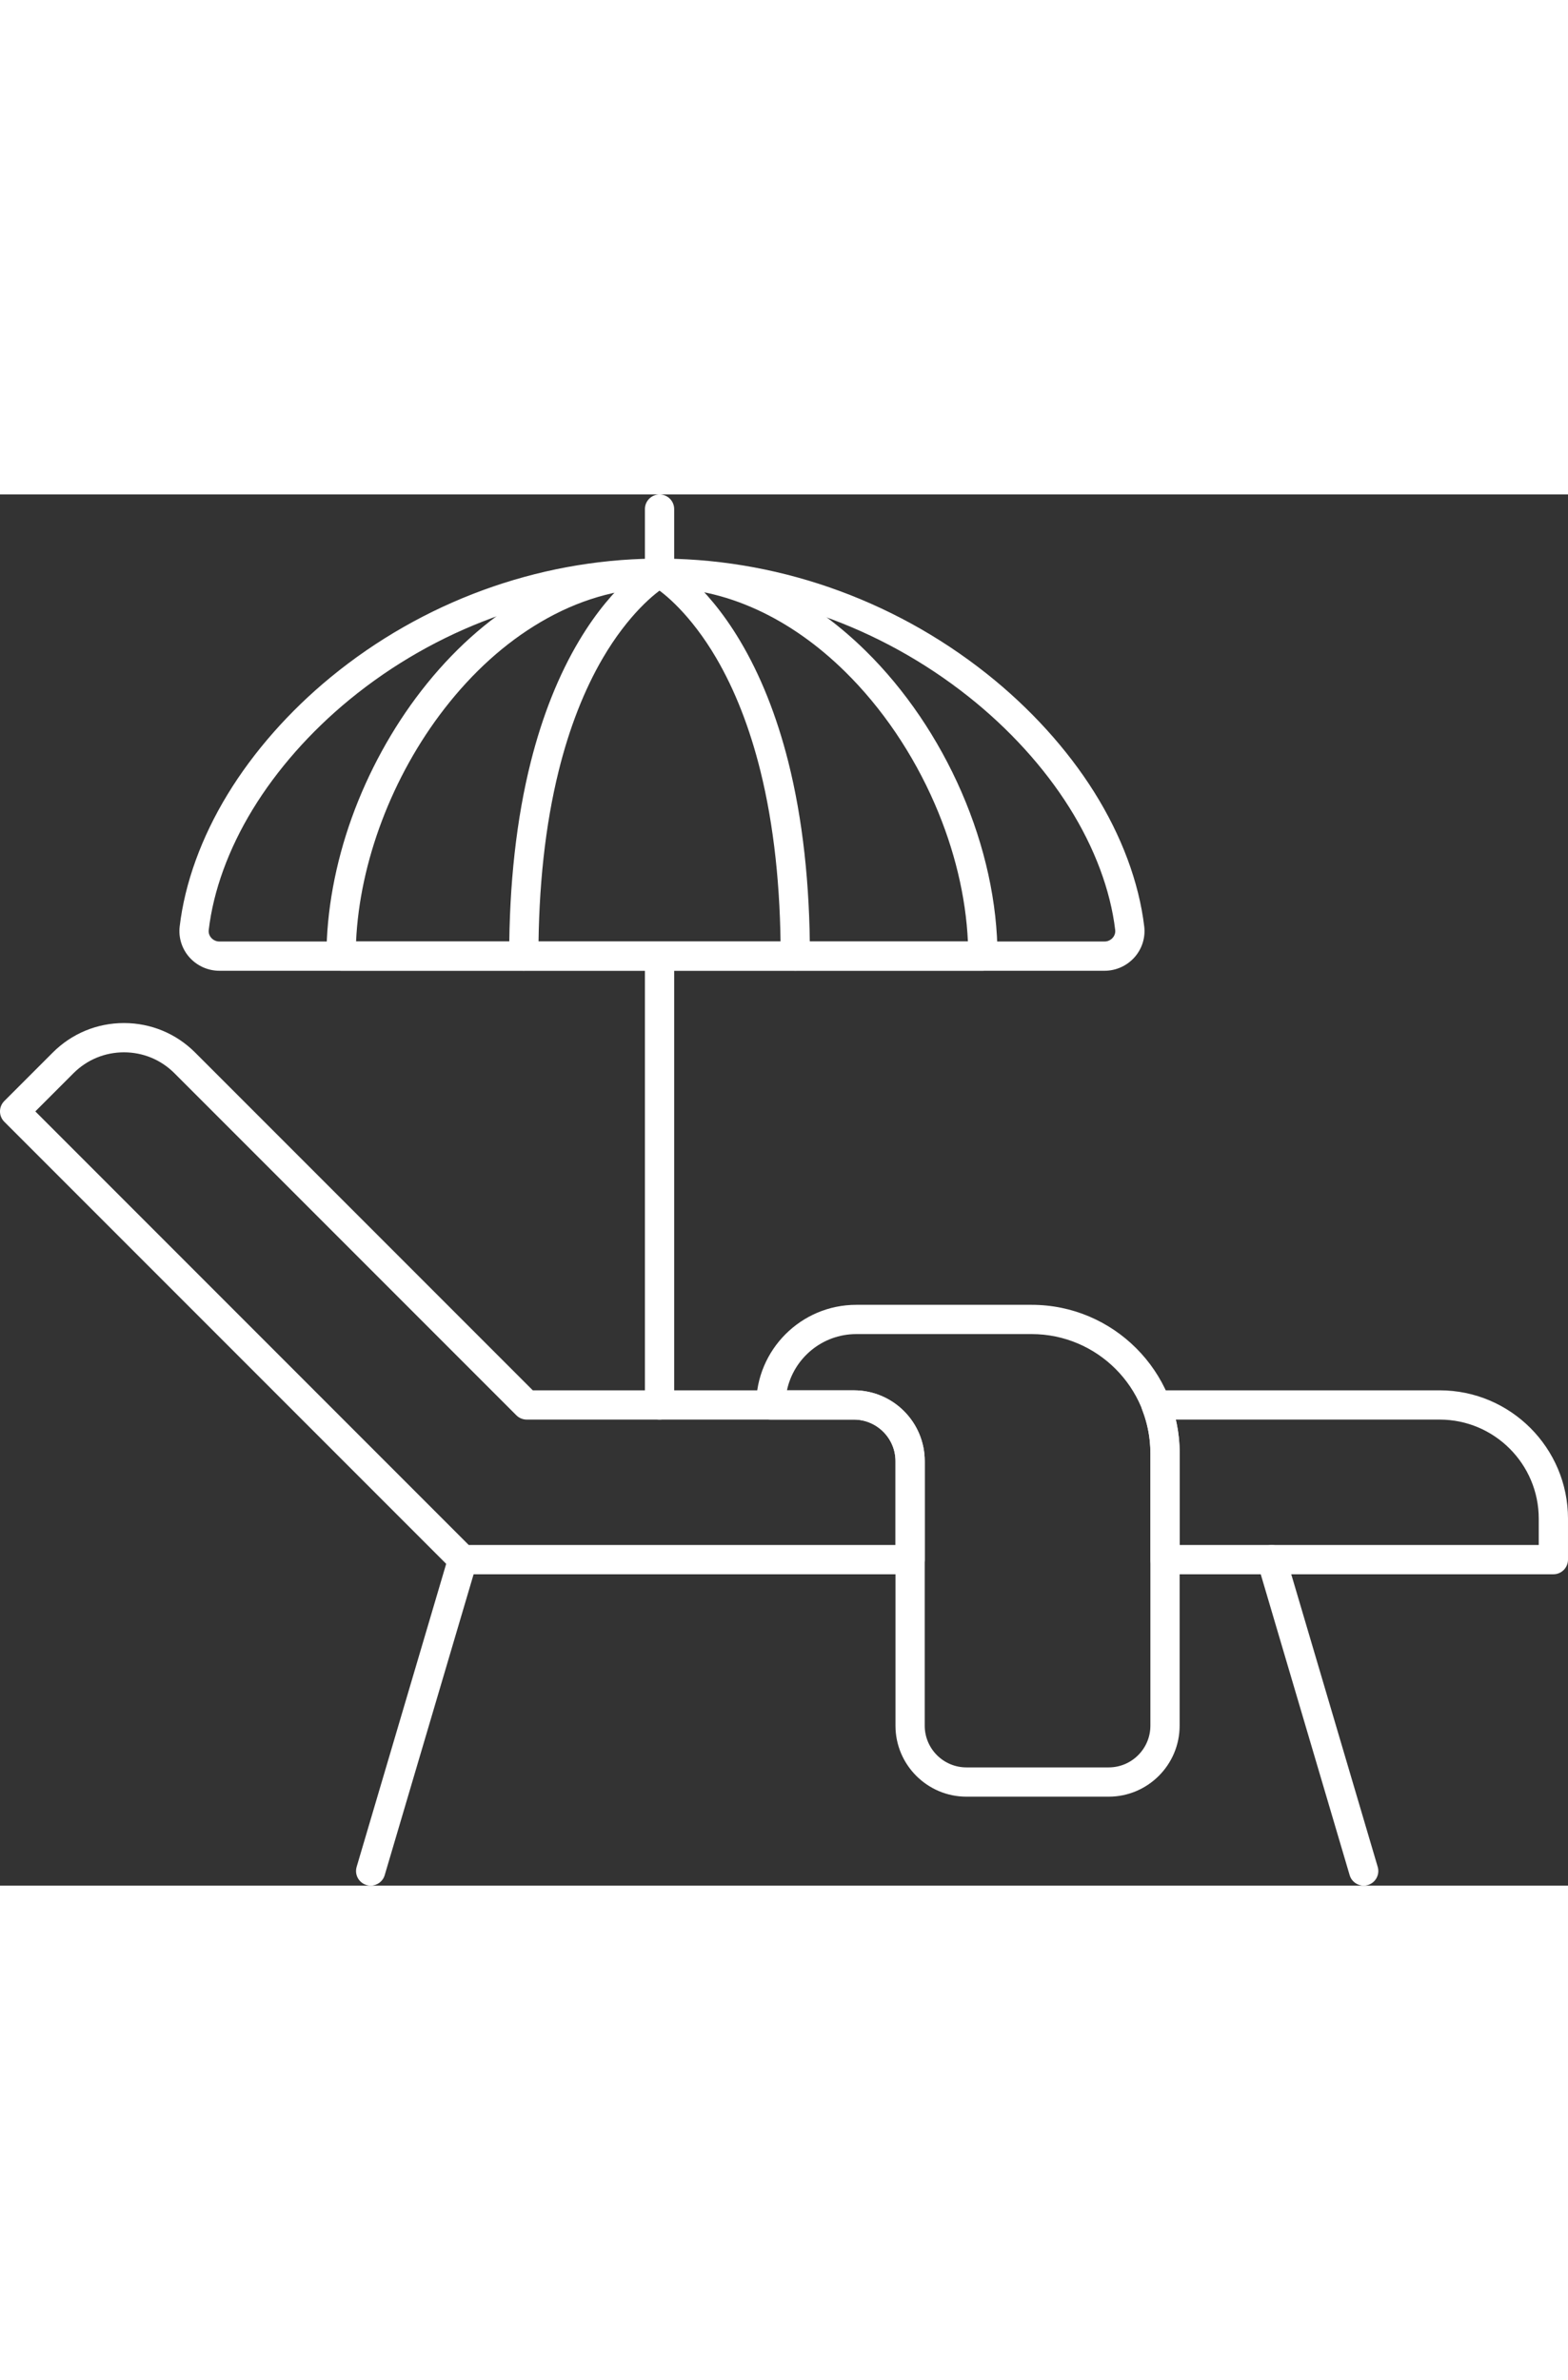 <svg xmlns="http://www.w3.org/2000/svg" fill="#ffffff" width="186.274" height="282.627"  id="Layer_2" data-name="Layer 2" viewBox="0 0 1608.12 1426.2"><rect x="0" y="0" width="1608.12" height="1426.2" fill="#333333" stroke="none"/><defs><style></style></defs><g id="Layer_1-2" data-name="Layer 1"><g><path class="cls-1" d="M380.16,1426.2c-1.41,0-2.84-.2-4.26-.62-7.94-2.35-12.48-10.69-10.13-18.64l94.36-319.2c2.35-7.94,10.69-12.48,18.64-10.13,7.94,2.35,12.48,10.69,10.13,18.64l-94.36,319.2c-1.93,6.53-7.9,10.75-14.38,10.75Z"></path><path class="cls-1" d="M1398.57,1426.2c-6.48,0-12.45-4.23-14.38-10.75l-94.36-319.2c-2.35-7.94,2.19-16.29,10.13-18.64,7.94-2.35,16.29,2.19,18.64,10.13l94.36,319.2c2.35,7.94-2.19,16.29-10.13,18.64-1.42.42-2.85.62-4.26.62Z"></path><g><path class="cls-1" d="M1132.79,488.31H225.01c-11.75,0-22.96-5.04-30.77-13.82-7.67-8.63-11.31-20.11-9.97-31.49,5.24-44.53,22.24-91.42,49.18-135.61,26.58-43.59,63.16-85.12,105.79-120.11,93.81-76.97,211.46-120.12,331.27-121.48,122.5-1.4,243.75,40.5,341.44,117.97,44.34,35.17,82.44,77.1,110.18,121.27,28.19,44.88,45.95,92.55,51.38,137.84,1.37,11.41-2.26,22.92-9.94,31.58-7.81,8.8-19.03,13.85-30.8,13.85ZM676.46,95.77c-1.87,0-3.73.01-5.6.03-113.02,1.29-224.03,42.02-312.58,114.68-40.06,32.87-74.36,71.78-99.21,112.53-24.71,40.52-40.27,83.23-45,123.5-.46,3.95,1.42,6.74,2.59,8.05,2.12,2.38,5.17,3.75,8.35,3.75h907.77c3.19,0,6.24-1.37,8.36-3.76,1.17-1.32,3.06-4.13,2.59-8.1-4.9-40.91-21.15-84.29-47-125.45-25.95-41.32-61.71-80.65-103.42-113.72-90.82-72.02-203.14-111.51-316.86-111.51Z"></path><path class="cls-1" d="M1008.01,488.31H349.82c-8.28,0-15-6.72-15-15,0-45.69,9.01-94.84,26.06-142.13,16.79-46.58,41.4-91.49,71.16-129.86,31.46-40.57,67.46-72.95,106.98-96.22,42.97-25.31,88.07-38.53,134.03-39.29,39.23-.64,78.27,7.81,116.06,25.16,35.04,16.09,68.25,39.44,98.72,69.4,40.47,39.8,74.49,89.91,98.37,144.91,24.09,55.47,36.82,113.58,36.82,168.04,0,8.28-6.72,15-15,15ZM365.17,458.31h627.5c-2.1-46-13.74-94.46-33.99-141.09-22.36-51.5-54.14-98.35-91.89-135.47-27.98-27.52-58.33-48.89-90.2-63.52-33.67-15.46-68.34-23.02-103.04-22.43-40.71.68-80.85,12.51-119.31,35.15-36.23,21.34-69.37,51.2-98.49,88.75-53.62,69.14-86.89,157.26-90.58,238.61Z"></path><path class="cls-1" d="M537.21,488.31c-8.28,0-15-6.72-15-15,0-73.88,7.47-140.95,22.21-199.36,11.9-47.18,28.56-88.91,49.52-124.03,36.53-61.22,73.87-81.57,75.44-82.41,7.31-3.89,16.4-1.12,20.29,6.19,3.88,7.29,1.14,16.33-6.12,20.25-11.29,6.2-39.44,29.59-65.29,73.78-19.11,32.66-34.35,71.6-45.3,115.75-13.77,55.49-20.75,119.36-20.75,189.82,0,8.28-6.72,15-15,15Z"></path><path class="cls-1" d="M815.63,488.31c-8.28,0-15-6.72-15-15,0-70.47-6.98-134.33-20.75-189.82-10.95-44.14-26.19-83.08-45.3-115.75-25.86-44.2-54.02-67.59-65.3-73.78-7.31-3.89-10.04-12.95-6.15-20.27,3.89-7.31,13.02-10.06,20.33-6.17,1.57.84,38.91,21.19,75.44,82.41,20.95,35.12,37.61,76.85,49.52,124.03,14.74,58.41,22.21,125.48,22.21,199.36,0,8.28-6.72,15-15,15Z"></path><path class="cls-1" d="M676.42,948.41c-8.28,0-15-6.72-15-15v-459.57c0-8.28,6.72-15,15-15s15,6.72,15,15v459.57c0,8.28-6.72,15-15,15Z"></path><path class="cls-1" d="M676.42,95.8c-8.28,0-15-6.72-15-15V15c0-8.28,6.72-15,15-15s15,6.72,15,15v65.8c0,8.28-6.72,15-15,15Z"></path></g><path class="cls-1" d="M1137.06,1334.97h-145.91c-40.12,0-72.76-32.64-72.76-72.76v-271.17c0-23.51-19.12-42.63-42.63-42.63h-85.24c-8.28,0-15-6.72-15-15,0-56.6,46.05-102.65,102.65-102.65h179.85c83.7,0,151.79,68.09,151.79,151.79v279.66c0,40.12-32.64,72.76-72.76,72.76ZM807.08,918.41h68.68c40.05,0,72.63,32.58,72.63,72.63v271.17c0,23.58,19.18,42.76,42.76,42.76h145.91c23.58,0,42.76-19.18,42.76-42.76v-279.66c0-67.15-54.63-121.79-121.79-121.79h-179.85c-34.92,0-64.16,24.76-71.09,57.65Z"></path><g><path class="cls-1" d="M933.4,1106.99h-458.88c-3.98,0-7.79-1.58-10.61-4.39L4.39,643.08c-5.86-5.86-5.86-15.35,0-21.21l49.73-49.73c19.5-19.5,45.43-30.24,73.01-30.24s53.51,10.74,73.01,30.24l346.28,346.28h329.35c40.05,0,72.63,32.58,72.63,72.63v100.95c0,8.28-6.72,15-15,15ZM480.73,1076.99h437.67v-85.95c0-23.51-19.12-42.63-42.63-42.63h-335.57c-3.98,0-7.79-1.58-10.61-4.39l-350.67-350.67c-13.83-13.83-32.23-21.45-51.79-21.45s-37.96,7.62-51.79,21.45l-39.12,39.12,444.52,444.52Z"></path><path class="cls-1" d="M1593.12,1106.99h-398.31c-8.28,0-15-6.72-15-15v-109.43c0-14.84-2.77-29.56-8.24-43.75-1.78-4.61-1.17-9.81,1.63-13.88s7.42-6.51,12.37-6.51h290.96c72.56,0,131.59,59.03,131.59,131.59v41.98c0,8.28-6.72,15-15,15ZM1209.81,1076.99h368.31v-26.98c0-56.02-45.57-101.59-101.59-101.59h-270.67c2.63,11.22,3.95,22.65,3.95,34.14v94.43Z"></path></g></g></g></svg>